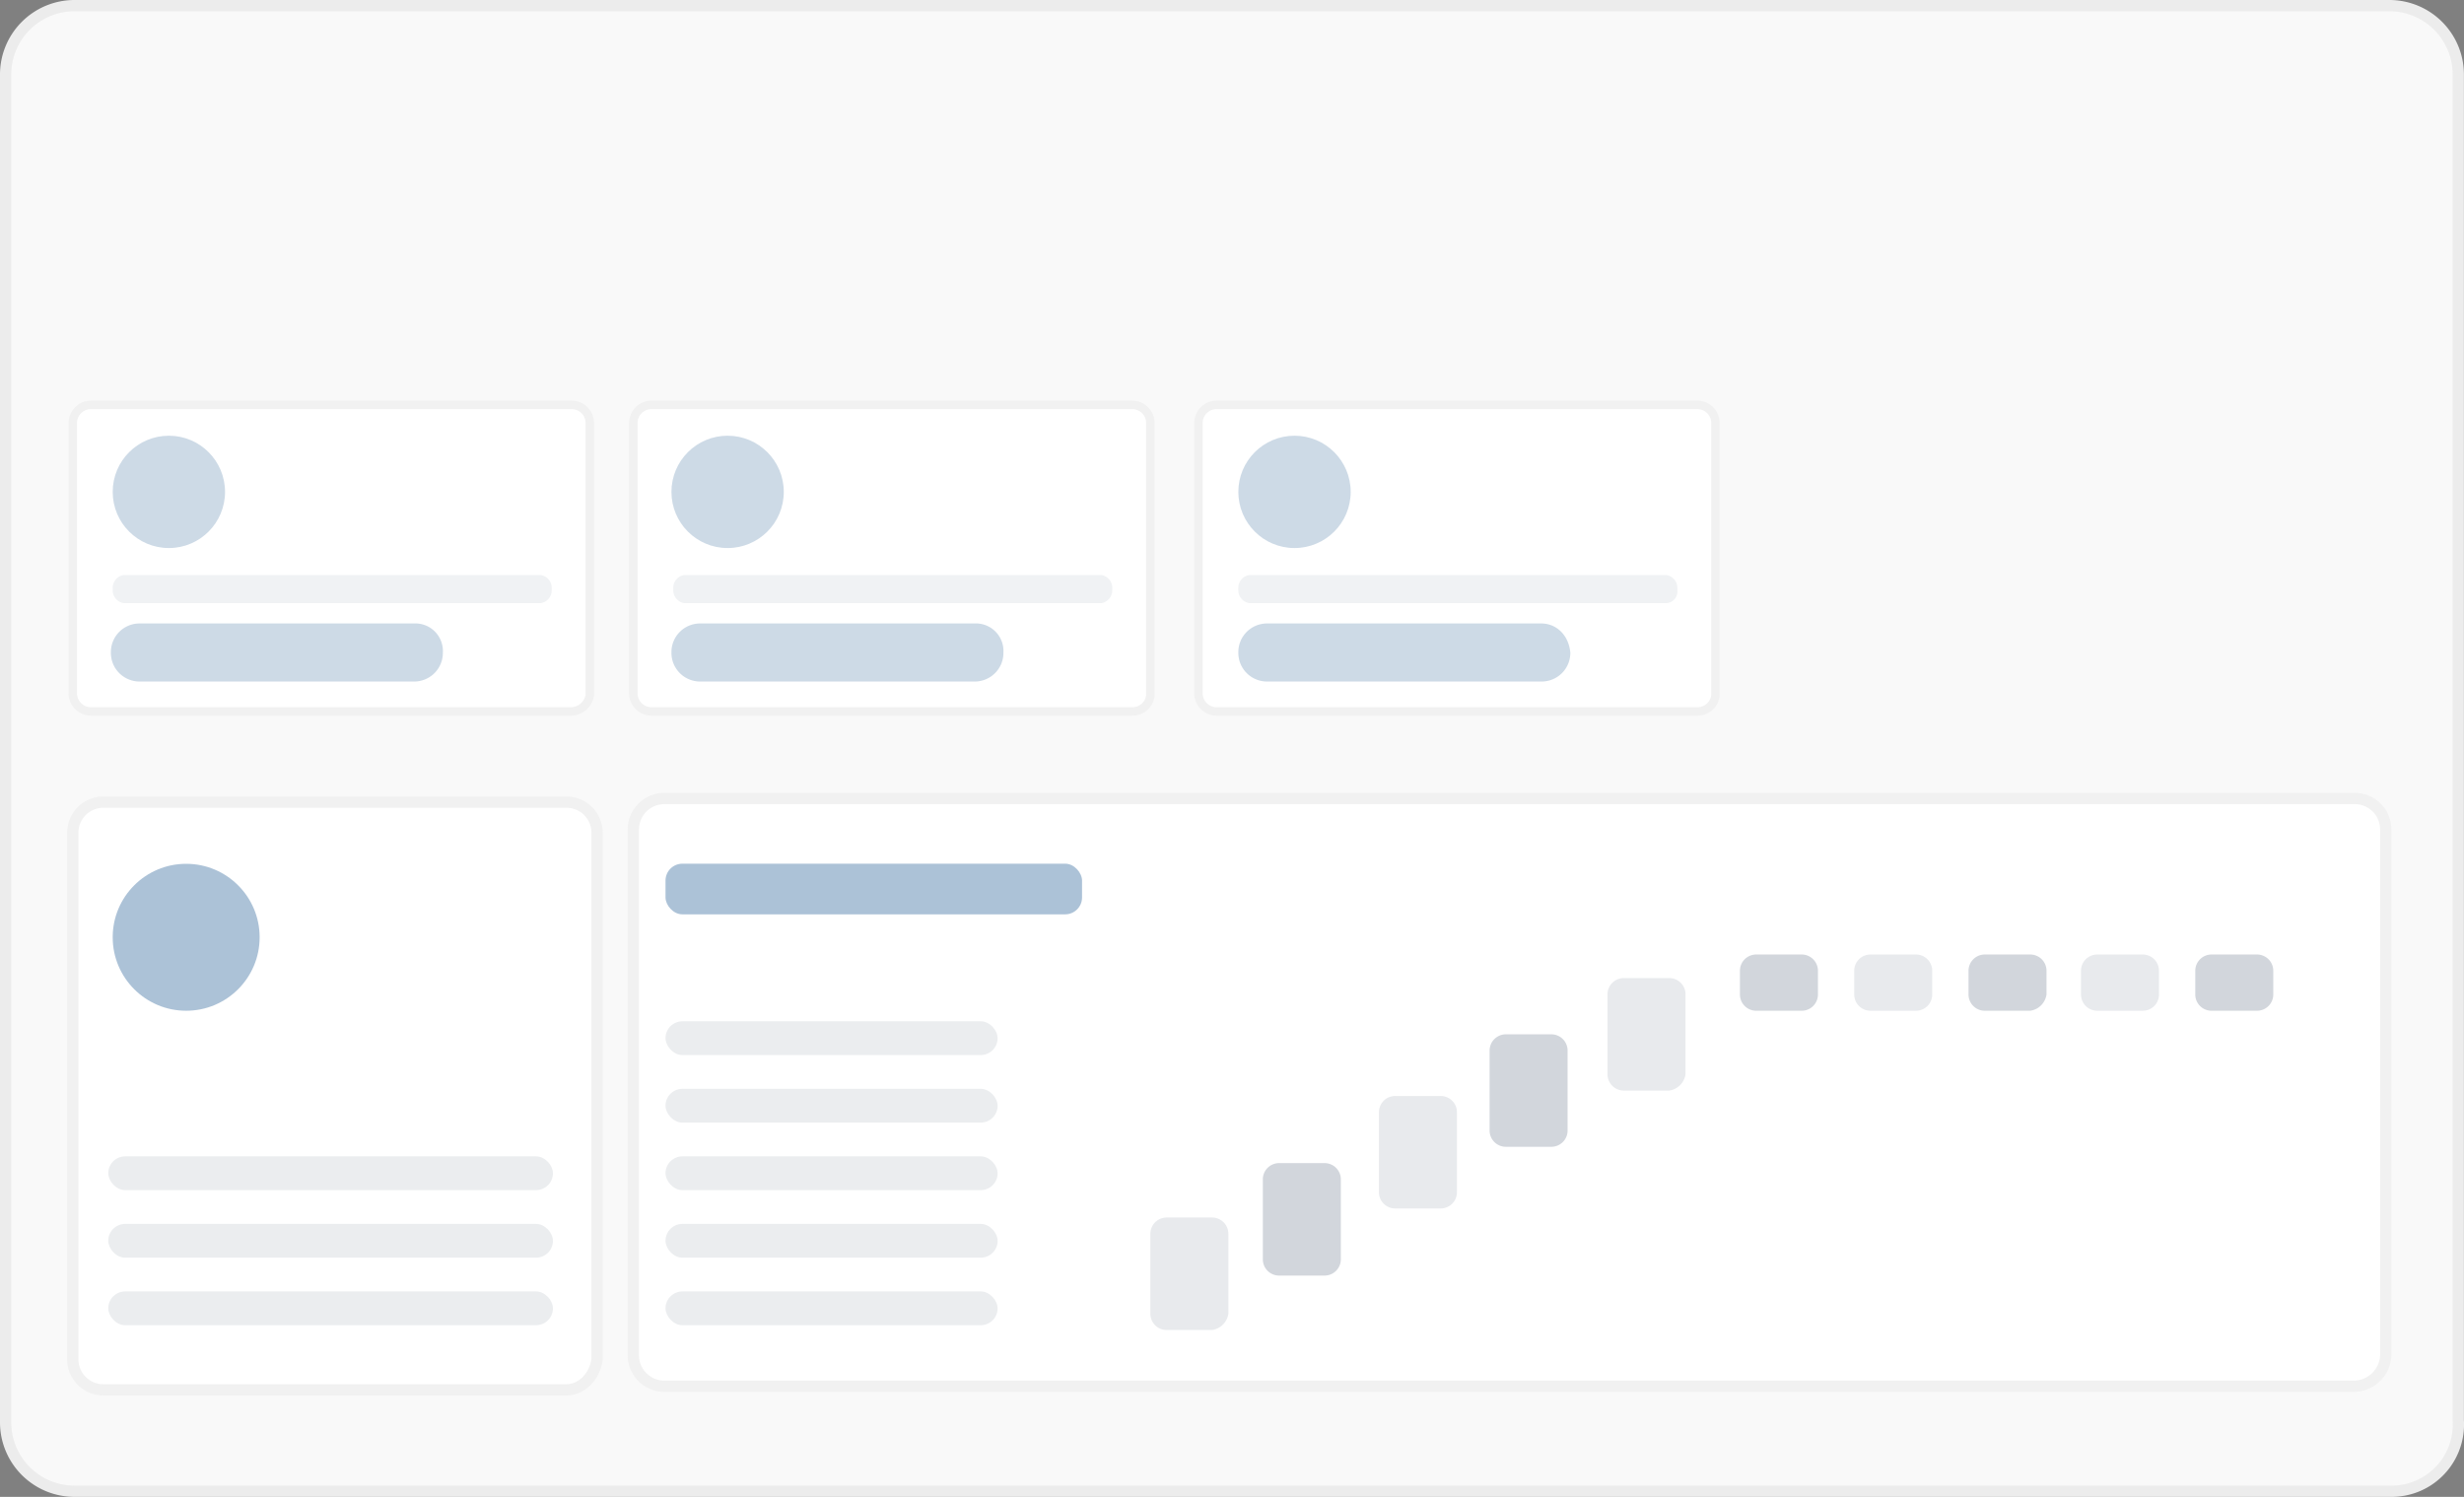 <svg xmlns="http://www.w3.org/2000/svg" width="437.746" height="265.952" viewBox="0 0 437.746 265.952"><rect x="0" y="0" width="437.746" height="265.952" fill="#808080" stroke="none"/><g id="es_img_01_01" transform="translate(7794.274 1512.925)"><path id="Trazado_5011" data-name="Trazado 5011" d="M574.706,355.252H163.147A12.241,12.241,0,0,1,150.9,343.005V103.547A12.241,12.241,0,0,1,163.147,91.3H574.384a12.241,12.241,0,0,1,12.247,12.247V342.683A11.861,11.861,0,0,1,574.706,355.252Z" transform="translate(-7944.174 -1603.225)" fill="#f9f9f9" stroke="#ececec" stroke-miterlimit="10" stroke-width="2"></path><path id="Trazado_5012" data-name="Trazado 5012" d="M243.429,167.466H158.023a3.23,3.23,0,0,1-3.223-3.223V116.223A3.23,3.23,0,0,1,158.023,113h85.406a3.23,3.23,0,0,1,3.223,3.223v48.343A3.427,3.427,0,0,1,243.429,167.466Z" transform="translate(-7936.143 -1553.989)" fill="#fff" stroke="#f1f1f1" stroke-miterlimit="10" stroke-width="1.5"></path><circle id="Elipse_304" data-name="Elipse 304" cx="9.979" cy="9.979" r="9.979" transform="translate(-7774.252 -1435.51)" fill="#054885" opacity="0.2"></circle><path id="Trazado_5013" data-name="Trazado 5013" d="M233.06,124.587H158.934a2.306,2.306,0,0,1-1.934-2.3V121.9a2.306,2.306,0,0,1,1.934-2.3H233.06a2.306,2.306,0,0,1,1.934,2.3v.384A2.306,2.306,0,0,1,233.06,124.587Z" transform="translate(-7931.252 -1530.355)" fill="#919baa" opacity="0.13"></path><path id="Trazado_5014" data-name="Trazado 5014" d="M210.722,123.2H162.057a5.091,5.091,0,0,0-5.157,5.157h0a5.091,5.091,0,0,0,5.157,5.157h48.665a5.091,5.091,0,0,0,5.157-5.157h0A4.9,4.9,0,0,0,210.722,123.2Z" transform="translate(-7931.475 -1525.353)" fill="#054885" opacity="0.2"></path><path id="Trazado_5015" data-name="Trazado 5015" d="M210.722,143.7H162.057a5.091,5.091,0,0,0-5.157,5.157h0a5.091,5.091,0,0,0,5.157,5.157h48.665a5.091,5.091,0,0,0,5.157-5.157h0A5.091,5.091,0,0,0,210.722,143.7Z" transform="translate(-7931.475 -1469.31)" fill="#054885" opacity="0.33"></path><path id="Trazado_5016" data-name="Trazado 5016" d="M276.429,167.466H191.023a3.23,3.23,0,0,1-3.223-3.223V116.223A3.23,3.23,0,0,1,191.023,113h85.406a3.23,3.23,0,0,1,3.223,3.223v48.343A3.18,3.18,0,0,1,276.429,167.466Z" transform="translate(-7869.556 -1553.989)" fill="#fff" stroke="#f1f1f1" stroke-miterlimit="10" stroke-width="1.5"></path><path id="Trazado_5017" data-name="Trazado 5017" d="M266.059,124.587H191.934a2.306,2.306,0,0,1-1.934-2.3V121.9a2.306,2.306,0,0,1,1.934-2.3h74.126a2.306,2.306,0,0,1,1.934,2.3v.384A2.306,2.306,0,0,1,266.059,124.587Z" transform="translate(-7864.666 -1530.355)" fill="#919baa" opacity="0.13"></path><path id="Trazado_5018" data-name="Trazado 5018" d="M243.722,123.2H195.057a5.091,5.091,0,0,0-5.157,5.157h0a5.091,5.091,0,0,0,5.157,5.157h48.665a5.091,5.091,0,0,0,5.157-5.157h0A4.9,4.9,0,0,0,243.722,123.2Z" transform="translate(-7864.888 -1525.353)" fill="#054885" opacity="0.2"></path><path id="Trazado_5019" data-name="Trazado 5019" d="M494,239.121H193.93a5.51,5.51,0,0,1-5.63-5.479V140.179a5.507,5.507,0,0,1,5.63-5.479H494a5.51,5.51,0,0,1,5.63,5.479v93.463A5.728,5.728,0,0,1,494,239.121Z" transform="translate(-7870.056 -1505.752)" fill="#fff" stroke="#f1f1f1" stroke-miterlimit="10" stroke-width="2"></path><path id="Trazado_5020" data-name="Trazado 5020" d="M242.462,239.121H160.279a5.432,5.432,0,0,1-5.479-5.479V140.179a5.432,5.432,0,0,1,5.479-5.479h82.183a5.432,5.432,0,0,1,5.479,5.479v93.463C247.618,236.542,245.362,239.121,242.462,239.121Z" transform="translate(-7936.143 -1505.108)" fill="#fff" stroke="#f1f1f1" stroke-miterlimit="10" stroke-width="2"></path><path id="Trazado_5021" data-name="Trazado 5021" d="M225.158,177.782H217.1a2.889,2.889,0,0,1-2.9-2.9V160.7a2.889,2.889,0,0,1,2.9-2.9h8.057a2.888,2.888,0,0,1,2.9,2.9v14.181A3.4,3.4,0,0,1,225.158,177.782Z" transform="translate(-7804.104 -1454.404)" fill="#919baa" opacity="0.21"></path><path id="Trazado_5022" data-name="Trazado 5022" d="M231.358,174.782H223.3a2.888,2.888,0,0,1-2.9-2.9V157.7a2.888,2.888,0,0,1,2.9-2.9h8.057a2.888,2.888,0,0,1,2.9,2.9v14.181A2.888,2.888,0,0,1,231.358,174.782Z" transform="translate(-7790.323 -1461.073)" fill="#919baa" opacity="0.41"></path><path id="Trazado_5023" data-name="Trazado 5023" d="M237.758,171.082H229.7a2.888,2.888,0,0,1-2.9-2.9V154a2.889,2.889,0,0,1,2.9-2.9h8.057a2.888,2.888,0,0,1,2.9,2.9v14.181A2.888,2.888,0,0,1,237.758,171.082Z" transform="translate(-7776.097 -1469.298)" fill="#919baa" opacity="0.21"></path><path id="Trazado_5024" data-name="Trazado 5024" d="M243.858,167.682H235.8a2.889,2.889,0,0,1-2.9-2.9V150.6a2.889,2.889,0,0,1,2.9-2.9h8.057a2.888,2.888,0,0,1,2.9,2.9v14.181A2.888,2.888,0,0,1,243.858,167.682Z" transform="translate(-7762.537 -1476.855)" fill="#919baa" opacity="0.41"></path><path id="Trazado_5025" data-name="Trazado 5025" d="M250.358,164.582H242.3a2.889,2.889,0,0,1-2.9-2.9V147.5a2.889,2.889,0,0,1,2.9-2.9h8.057a2.888,2.888,0,0,1,2.9,2.9v14.181A3.4,3.4,0,0,1,250.358,164.582Z" transform="translate(-7748.088 -1483.746)" fill="#919baa" opacity="0.21"></path><path id="Trazado_5026" data-name="Trazado 5026" d="M257.658,153.291H249.6a2.889,2.889,0,0,1-2.9-2.9V146.2a2.888,2.888,0,0,1,2.9-2.9h8.057a2.888,2.888,0,0,1,2.9,2.9v4.19A2.888,2.888,0,0,1,257.658,153.291Z" transform="translate(-7731.862 -1486.636)" fill="#919baa" opacity="0.41"></path><path id="Trazado_5027" data-name="Trazado 5027" d="M263.958,153.291H255.9a2.888,2.888,0,0,1-2.9-2.9V146.2a2.888,2.888,0,0,1,2.9-2.9h8.057a2.888,2.888,0,0,1,2.9,2.9v4.19A2.888,2.888,0,0,1,263.958,153.291Z" transform="translate(-7717.858 -1486.636)" fill="#919baa" opacity="0.21"></path><path id="Trazado_5028" data-name="Trazado 5028" d="M270.258,153.291H262.2a2.889,2.889,0,0,1-2.9-2.9V146.2a2.889,2.889,0,0,1,2.9-2.9h8.057a2.889,2.889,0,0,1,2.9,2.9v4.19A3.4,3.4,0,0,1,270.258,153.291Z" transform="translate(-7703.854 -1486.636)" fill="#919baa" opacity="0.41"></path><path id="Trazado_5029" data-name="Trazado 5029" d="M276.458,153.291H268.4a2.888,2.888,0,0,1-2.9-2.9V146.2a2.888,2.888,0,0,1,2.9-2.9h8.057a2.888,2.888,0,0,1,2.9,2.9v4.19A2.888,2.888,0,0,1,276.458,153.291Z" transform="translate(-7690.072 -1486.636)" fill="#919baa" opacity="0.21"></path><path id="Trazado_5030" data-name="Trazado 5030" d="M282.758,153.291H274.7a2.889,2.889,0,0,1-2.9-2.9V146.2a2.888,2.888,0,0,1,2.9-2.9h8.057a2.889,2.889,0,0,1,2.9,2.9v4.19A2.889,2.889,0,0,1,282.758,153.291Z" transform="translate(-7676.068 -1486.636)" fill="#919baa" opacity="0.41"></path><rect id="Rect&#xE1;ngulo_4265" data-name="Rect&#xE1;ngulo 4265" width="59" height="6" rx="3" transform="translate(-7676.04 -1283.472)" fill="#919baa" opacity="0.18"></rect><rect id="Rect&#xE1;ngulo_4266" data-name="Rect&#xE1;ngulo 4266" width="59" height="6" rx="3" transform="translate(-7676.04 -1295.472)" fill="#919baa" opacity="0.18"></rect><rect id="Rect&#xE1;ngulo_4267" data-name="Rect&#xE1;ngulo 4267" width="59" height="6" rx="3" transform="translate(-7676.04 -1307.472)" fill="#919baa" opacity="0.18"></rect><rect id="Rect&#xE1;ngulo_4268" data-name="Rect&#xE1;ngulo 4268" width="59" height="6" rx="3" transform="translate(-7676.04 -1319.472)" fill="#919baa" opacity="0.18"></rect><rect id="Rect&#xE1;ngulo_4269" data-name="Rect&#xE1;ngulo 4269" width="59" height="6" rx="3" transform="translate(-7676.04 -1331.472)" fill="#919baa" opacity="0.18"></rect><rect id="Rect&#xE1;ngulo_4270" data-name="Rect&#xE1;ngulo 4270" width="74" height="9" rx="3" transform="translate(-7676.04 -1359.472)" fill="#acc2d7"></rect><circle id="Elipse_305" data-name="Elipse 305" cx="9.979" cy="9.979" r="9.979" transform="translate(-7674.988 -1435.51)" fill="#054885" opacity="0.2"></circle><g id="Grupo_9303" data-name="Grupo 9303" transform="translate(-8034.084 -4368)"><path id="Trazado_3957" data-name="Trazado 3957" d="M309.429,167.466H224.023a3.23,3.23,0,0,1-3.223-3.223V116.223A3.23,3.23,0,0,1,224.023,113h85.406a3.23,3.23,0,0,1,3.223,3.223v48.343A3.179,3.179,0,0,1,309.429,167.466Z" transform="translate(231.92 2814.011)" fill="#fff" stroke="#f1f1f1" stroke-miterlimit="10" stroke-width="1.5"></path><path id="Trazado_3958" data-name="Trazado 3958" d="M299.06,124.587H224.934a2.306,2.306,0,0,1-1.934-2.3V121.9a2.306,2.306,0,0,1,1.934-2.3H299.06a2.306,2.306,0,0,1,1.934,2.3v.384A2.068,2.068,0,0,1,299.06,124.587Z" transform="translate(236.81 2837.645)" fill="#919baa" opacity="0.13"></path><path id="Trazado_3959" data-name="Trazado 3959" d="M276.822,123.2H228.157A5.091,5.091,0,0,0,223,128.357h0a5.091,5.091,0,0,0,5.157,5.157h48.665a5.091,5.091,0,0,0,5.157-5.157h0C281.656,125.134,279.4,123.2,276.822,123.2Z" transform="translate(236.81 2842.647)" fill="#054885" opacity="0.2"></path><circle id="Elipse_256" data-name="Elipse 256" cx="9.979" cy="9.979" r="9.979" transform="translate(459.81 2932.49)" fill="#054885" opacity="0.2"></circle></g><circle id="Elipse_306" data-name="Elipse 306" cx="13.052" cy="13.052" r="13.052" transform="translate(-7774.252 -1359.45)" fill="#054885" opacity="0.33"></circle><rect id="Rect&#xE1;ngulo_4271" data-name="Rect&#xE1;ngulo 4271" width="79" height="6" rx="3" transform="translate(-7775.04 -1307.472)" fill="#919baa" opacity="0.18"></rect><rect id="Rect&#xE1;ngulo_4272" data-name="Rect&#xE1;ngulo 4272" width="79" height="6" rx="3" transform="translate(-7775.04 -1295.472)" fill="#919baa" opacity="0.18"></rect><rect id="Rect&#xE1;ngulo_4273" data-name="Rect&#xE1;ngulo 4273" width="79" height="6" rx="3" transform="translate(-7775.04 -1283.472)" fill="#919baa" opacity="0.18"></rect></g></svg>